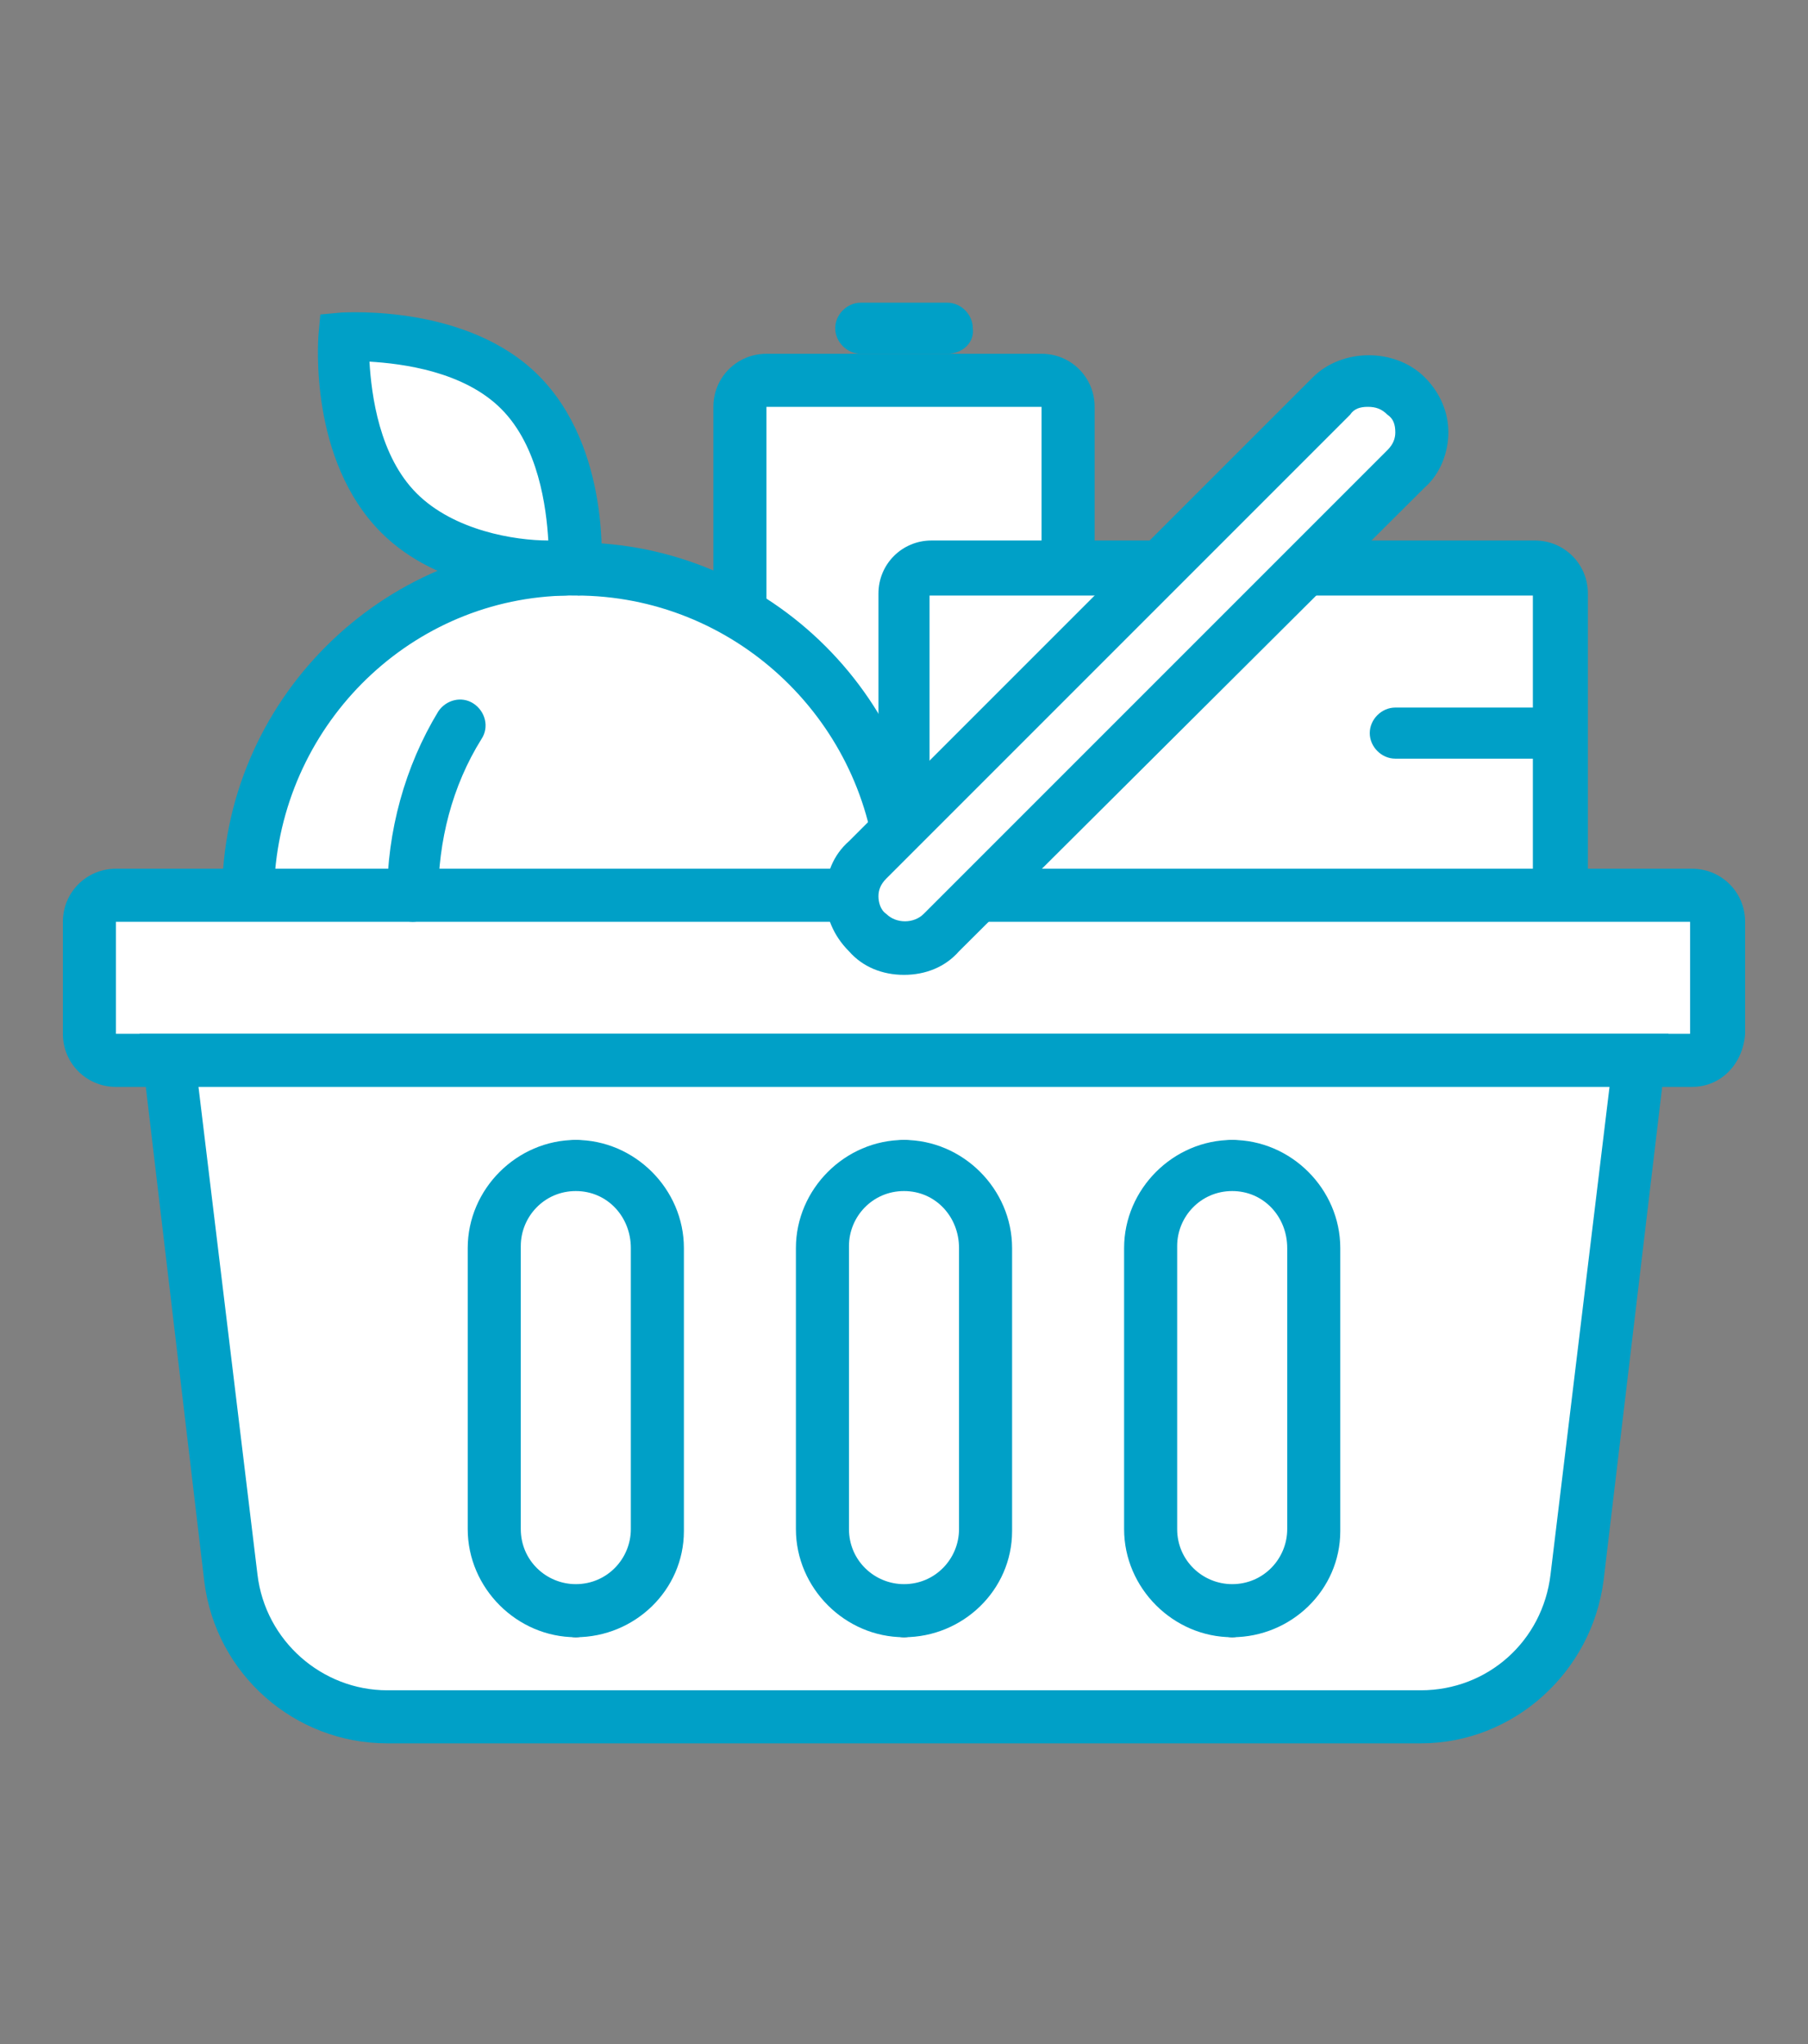 <?xml version="1.0" encoding="utf-8"?>
<!-- Generator: Adobe Illustrator 27.6.1, SVG Export Plug-In . SVG Version: 6.00 Build 0)  -->
<svg version="1.1" id="katman_1" xmlns="http://www.w3.org/2000/svg" xmlns:xlink="http://www.w3.org/1999/xlink" x="0px" y="0px"
	 viewBox="0 0 92 104" style="enable-background:new 0 0 92 104;" xml:space="preserve">
<rect x="0" y="0" width="92" height="104" fill="#808080" stroke="none"/>
<style type="text/css">
	.st0{fill:#FFFFFF;}
	.st1{fill:#00A0C7;}
	.st2{fill:#22313F;}
</style>
<g>
	<g>
		<path class="st0" d="M53,19.3H39c-0.7,0-1.3,0.6-1.3,1.3v32.1h16.7V20.7C54.3,19.9,53.8,19.3,53,19.3z"/>
		<path class="st1" d="M55.7,54.1H36.3V20.7c0-1.5,1.2-2.7,2.7-2.7h14c1.5,0,2.7,1.2,2.7,2.7V54.1z M39,51.4h14V20.7H39L39,51.4z"/>
	</g>
	<g>
		<path class="st0" d="M12.6,45.6c0-9.2,7.5-16.7,16.7-16.7S46,36.4,46,45.6H12.6z"/>
		<path class="st1" d="M47.3,46.9H11.3v-1.3c0-9.9,8.1-18,18-18c9.9,0,18,8.1,18,18V46.9z M14,44.3h30.6c-0.7-7.8-7.3-14-15.3-14
			C21.3,30.2,14.7,36.4,14,44.3z"/>
	</g>
	<g>
		<path class="st0" d="M78.1,28.9H47.3c-0.7,0-1.3,0.6-1.3,1.3v15.4h33.4V30.2C79.4,29.5,78.8,28.9,78.1,28.9z"/>
		<path class="st1" d="M80.7,46.9H44.7V30.2c0-1.5,1.2-2.7,2.7-2.7h30.7c1.5,0,2.7,1.2,2.7,2.7V46.9z M47.3,44.3h30.7v-14H47.3V44.3
			z"/>
	</g>
	<g>
		<path class="st0" d="M86.1,54H5.9c-0.7,0-1.3-0.6-1.3-1.3v-5.7c0-0.7,0.6-1.3,1.3-1.3h80.2c0.7,0,1.3,0.6,1.3,1.3v5.7
			C87.4,53.4,86.8,54,86.1,54z"/>
		<path class="st1" d="M86.1,55.3H5.9c-1.5,0-2.7-1.2-2.7-2.7v-5.7c0-1.5,1.2-2.7,2.7-2.7h80.2c1.5,0,2.7,1.2,2.7,2.7v5.7
			C88.7,54.1,87.6,55.3,86.1,55.3z M86.1,52.6V54V52.6L86.1,52.6L86.1,52.6z M86.1,46.9l-80.2,0l0,5.7l80.1,0V46.9z"/>
	</g>
	<g>
		<path class="st0" d="M83.4,54H8.6l3.2,26.3c0.5,4,3.9,7.1,8,7.1h52.6c4.1,0,7.5-3,8-7.1L83.4,54z"/>
		<path class="st1" d="M72.3,88.7H19.7c-4.7,0-8.7-3.5-9.3-8.2L7.1,52.6h77.8l-3.3,27.8C81,85.1,77,88.7,72.3,88.7z M10.1,55.3
			l3,24.8c0.4,3.4,3.3,5.9,6.6,5.9h52.6c3.4,0,6.2-2.5,6.6-5.9l3-24.8H10.1z"/>
	</g>
	<path class="st2" d="M46,83.3c-0.7,0-1.3-0.6-1.3-1.3V59.3c0-0.7,0.6-1.3,1.3-1.3c0.7,0,1.3,0.6,1.3,1.3V82
		C47.3,82.7,46.7,83.3,46,83.3z"/>
	<path class="st2" d="M29.3,83.3c-0.7,0-1.3-0.6-1.3-1.3V59.3c0-0.7,0.6-1.3,1.3-1.3s1.3,0.6,1.3,1.3V82
		C30.6,82.7,30,83.3,29.3,83.3z"/>
	<path class="st2" d="M62.7,83.3c-0.7,0-1.3-0.6-1.3-1.3V59.3c0-0.7,0.6-1.3,1.3-1.3c0.7,0,1.3,0.6,1.3,1.3V82
		C64,82.7,63.4,83.3,62.7,83.3z"/>
	<g>
		<line class="st0" x1="71" y1="37.3" x2="79.4" y2="37.3"/>
		<path class="st1" d="M79.4,38.6H71c-0.7,0-1.3-0.6-1.3-1.3c0-0.7,0.6-1.3,1.3-1.3h8.3c0.7,0,1.3,0.6,1.3,1.3
			C80.7,38,80.1,38.6,79.4,38.6z"/>
	</g>
	<g>
		<line class="st0" x1="48.2" y1="16.6" x2="43.8" y2="16.6"/>
		<path class="st1" d="M48.2,18h-4.4c-0.7,0-1.3-0.6-1.3-1.3c0-0.7,0.6-1.3,1.3-1.3h4.4c0.7,0,1.3,0.6,1.3,1.3
			C49.6,17.4,49,18,48.2,18z"/>
	</g>
	<g>
		<g>
			<path class="st0" d="M29.3,59.3L29.3,59.3c-2.3,0-4.2,1.9-4.2,4.2v14.4c0,2.3,1.9,4.2,4.2,4.2l0,0c2.3,0,4.2-1.9,4.2-4.2V63.5
				C33.5,61.2,31.6,59.3,29.3,59.3z"/>
			<path class="st1" d="M29.3,83.3c-3,0-5.5-2.5-5.5-5.5V63.5c0-3,2.5-5.5,5.5-5.5s5.5,2.5,5.5,5.5v14.4
				C34.8,80.9,32.3,83.3,29.3,83.3z M29.3,60.6c-1.6,0-2.8,1.3-2.8,2.8v14.4c0,1.6,1.3,2.8,2.8,2.8c1.6,0,2.8-1.3,2.8-2.8V63.5
				C32.1,61.9,30.9,60.6,29.3,60.6z"/>
		</g>
		<g>
			<path class="st0" d="M46,59.3L46,59.3c-2.3,0-4.2,1.9-4.2,4.2v14.4c0,2.3,1.9,4.2,4.2,4.2l0,0c2.3,0,4.2-1.9,4.2-4.2V63.5
				C50.2,61.2,48.3,59.3,46,59.3z"/>
			<path class="st1" d="M46,83.3c-3,0-5.5-2.5-5.5-5.5V63.5c0-3,2.5-5.5,5.5-5.5c3,0,5.5,2.5,5.5,5.5v14.4
				C51.5,80.9,49,83.3,46,83.3z M46,60.6c-1.6,0-2.8,1.3-2.8,2.8v14.4c0,1.6,1.3,2.8,2.8,2.8c1.6,0,2.8-1.3,2.8-2.8V63.5
				C48.8,61.9,47.6,60.6,46,60.6z"/>
		</g>
		<g>
			<path class="st0" d="M62.7,59.3L62.7,59.3c-2.3,0-4.2,1.9-4.2,4.2v14.4c0,2.3,1.9,4.2,4.2,4.2l0,0c2.3,0,4.2-1.9,4.2-4.2V63.5
				C66.9,61.2,65,59.3,62.7,59.3z"/>
			<path class="st1" d="M62.7,83.3c-3,0-5.5-2.5-5.5-5.5V63.5c0-3,2.5-5.5,5.5-5.5s5.5,2.5,5.5,5.5v14.4
				C68.2,80.9,65.7,83.3,62.7,83.3z M62.7,60.6c-1.6,0-2.8,1.3-2.8,2.8v14.4c0,1.6,1.3,2.8,2.8,2.8c1.6,0,2.8-1.3,2.8-2.8V63.5
				C65.5,61.9,64.3,60.6,62.7,60.6z"/>
		</g>
	</g>
	<g>
		<path class="st0" d="M29.3,28.9c0,0-5.7,0.4-9-2.8s-2.8-9-2.8-9s5.7-0.4,9,2.8S29.3,28.9,29.3,28.9z"/>
		<path class="st1" d="M28.6,30.3c-1.8,0-6.3-0.3-9.2-3.2c-3.7-3.7-3.2-9.8-3.2-10l0.1-1.1l1.1-0.1c0.3,0,6.4-0.4,10,3.2
			c3.7,3.7,3.2,9.8,3.2,10l-0.1,1.1l-1.1,0.1C29.4,30.2,29.1,30.3,28.6,30.3z M18.8,18.4c0.1,1.7,0.5,4.8,2.4,6.7
			c1.9,1.9,5,2.4,6.7,2.4c-0.1-1.7-0.5-4.8-2.4-6.7C23.6,18.9,20.5,18.5,18.8,18.4z"/>
	</g>
	<g>
		<g>
			<path class="st0" d="M46,48.3c-0.7,0-1.4-0.3-1.9-0.8c-1-1-1-2.7,0-3.8l23.6-23.6c1-1,2.7-1,3.8,0c1,1,1,2.7,0,3.8L47.9,47.5
				C47.4,48,46.7,48.3,46,48.3z"/>
			<path class="st1" d="M46,49.6c-1.1,0-2.1-0.4-2.8-1.2c-0.8-0.8-1.2-1.8-1.2-2.8c0-1.1,0.4-2.1,1.2-2.8l23.6-23.6
				c1.5-1.5,4.2-1.5,5.7,0c0.8,0.8,1.2,1.8,1.2,2.8s-0.4,2.1-1.2,2.8L48.8,48.4C48.1,49.2,47.1,49.6,46,49.6z M69.6,20.7
				c-0.4,0-0.7,0.1-0.9,0.4L45.1,44.7c-0.3,0.3-0.4,0.6-0.4,0.9s0.1,0.7,0.4,0.9c0.5,0.5,1.4,0.5,1.9,0l23.6-23.6
				c0.3-0.3,0.4-0.6,0.4-0.9c0-0.4-0.1-0.7-0.4-0.9C70.3,20.8,70,20.7,69.6,20.7z"/>
		</g>
	</g>
	<path class="st1" d="M21,46.9c-0.7,0-1.3-0.6-1.3-1.3c0-3.3,0.9-6.6,2.6-9.4c0.4-0.6,1.2-0.8,1.8-0.4c0.6,0.4,0.8,1.2,0.4,1.8
		c-1.5,2.4-2.2,5.2-2.2,8C22.3,46.3,21.7,46.9,21,46.9z"/>
</g>
</svg>
